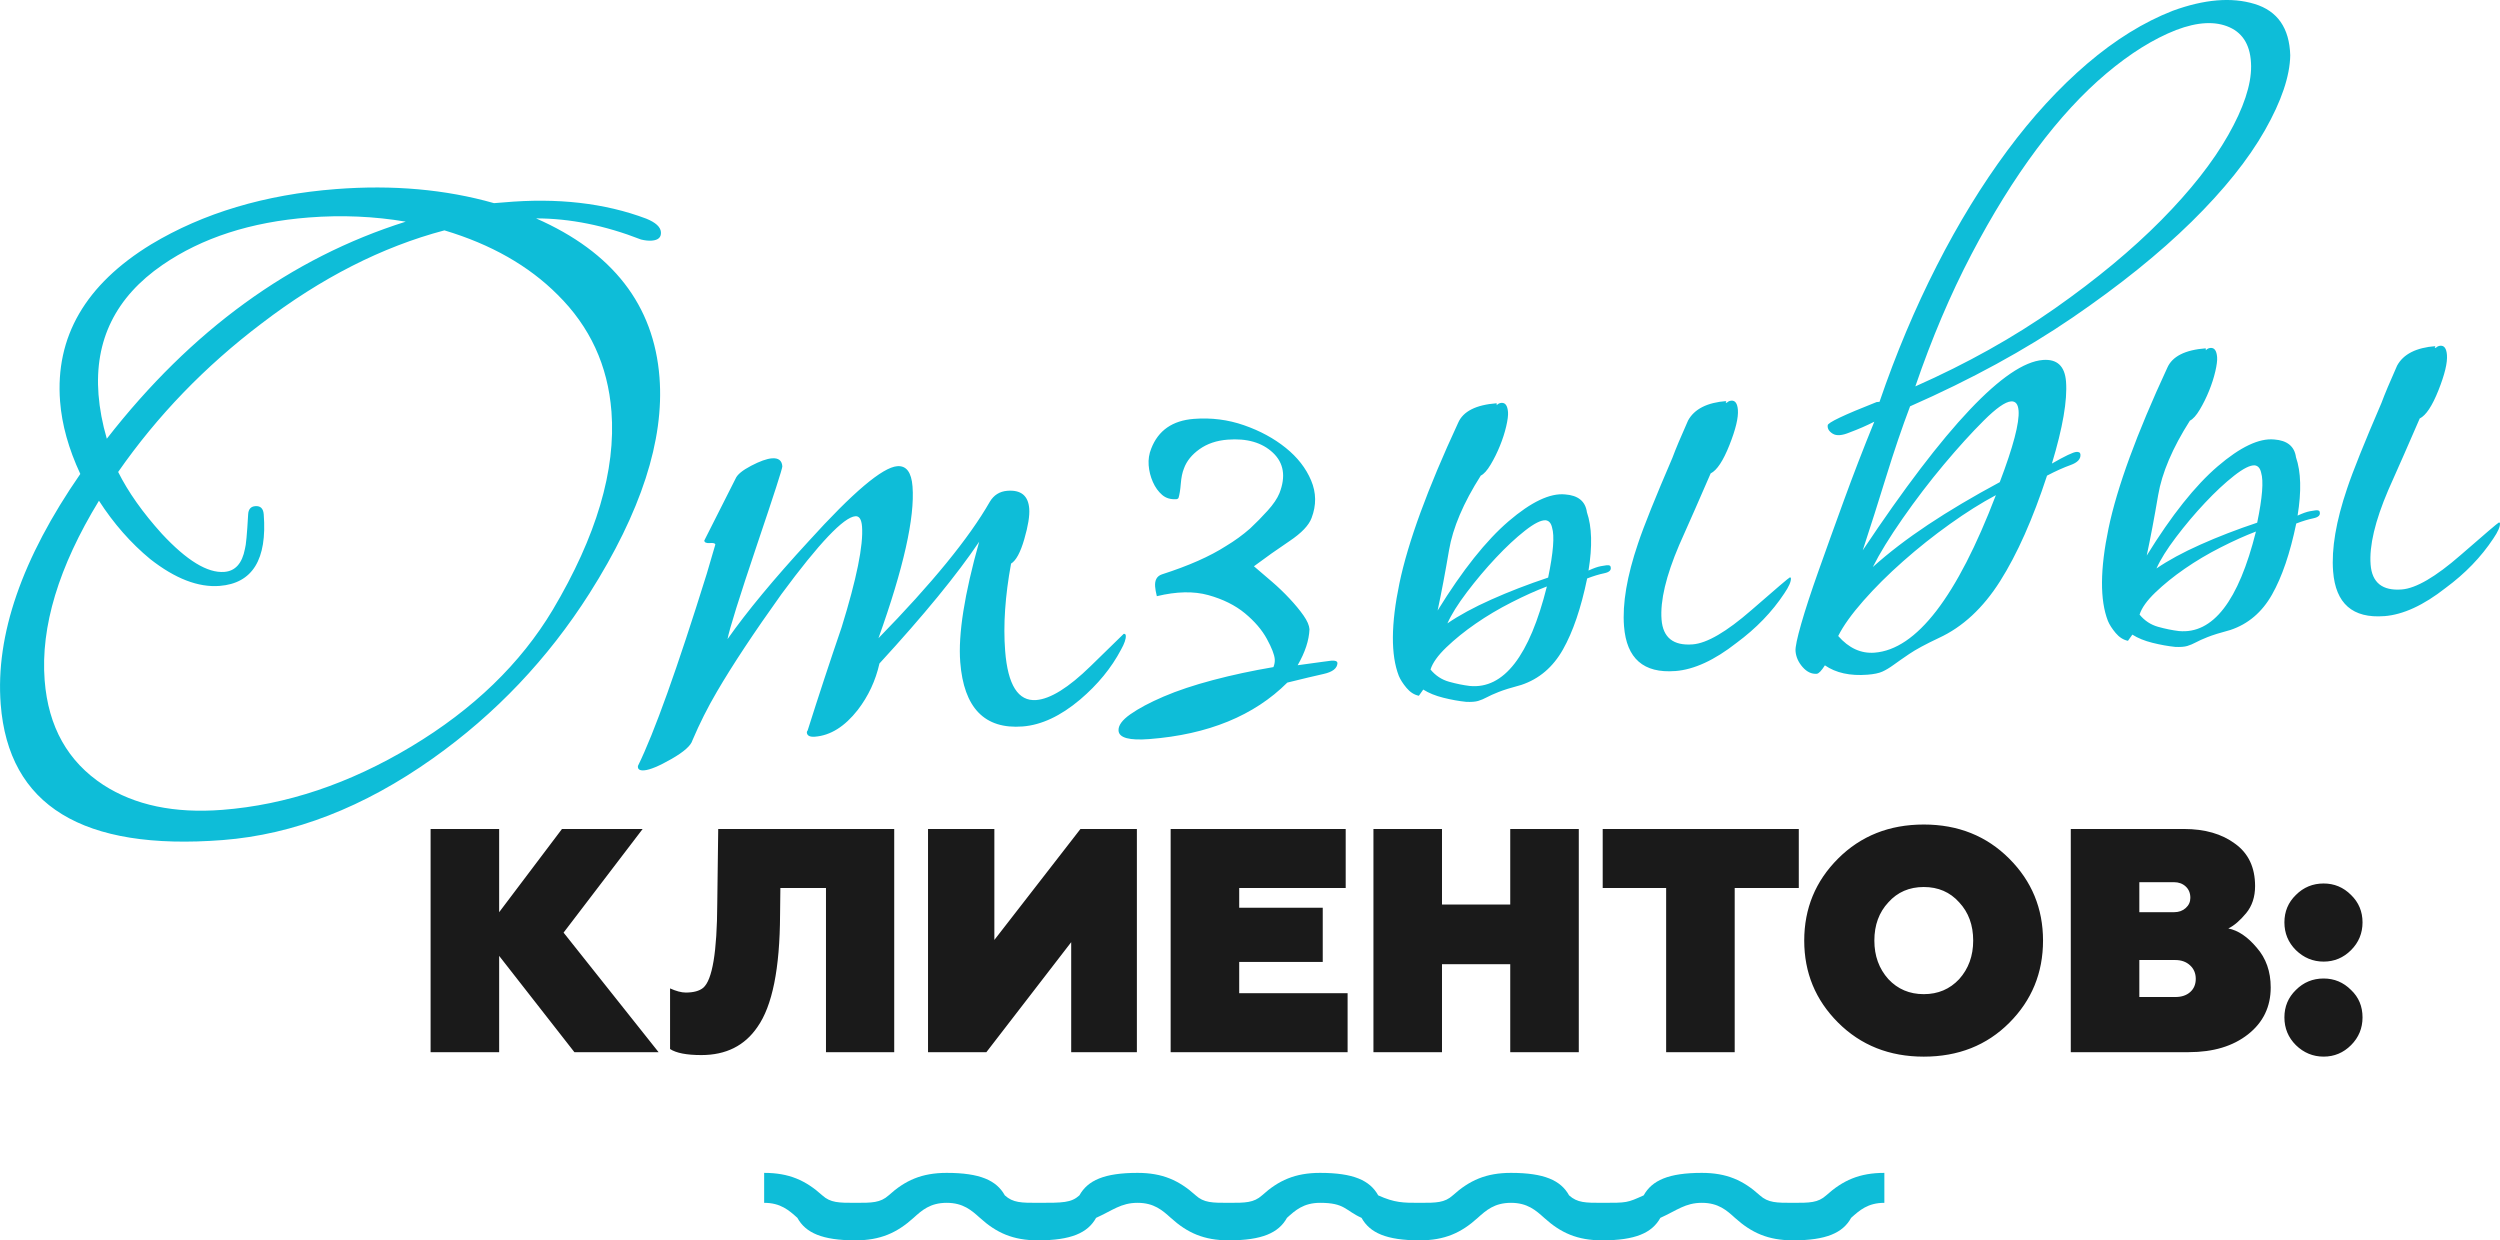 <?xml version="1.0" encoding="UTF-8"?> <!-- Creator: CorelDRAW 2020 (64-Bit) --> <svg xmlns="http://www.w3.org/2000/svg" xmlns:xlink="http://www.w3.org/1999/xlink" xmlns:xodm="http://www.corel.com/coreldraw/odm/2003" xml:space="preserve" width="99.573mm" height="49.402mm" style="shape-rendering:geometricPrecision; text-rendering:geometricPrecision; image-rendering:optimizeQuality; fill-rule:evenodd; clip-rule:evenodd" viewBox="0 0 1126.13 558.72"> <defs> <style type="text/css"> <![CDATA[ .fil2 {fill:#0EBDD8} .fil0 {fill:#0EBDD8;fill-rule:nonzero} .fil1 {fill:#1A1A1A;fill-rule:nonzero} ]]> </style> </defs> <g id="Слой_x0020_1">  <path class="fil0" d="M297.71 104.56c0.18,2.33 -1.18,3.6 -4.09,3.83 -1.45,0.11 -3.08,-0.06 -4.87,-0.5 -16.29,-6.35 -32.05,-9.52 -47.27,-9.51 34.54,15.18 53.07,39.06 55.59,71.64 2.19,28.22 -8.33,60.64 -31.54,97.26 -18.78,29.55 -42.32,54.34 -70.62,74.39 -31.07,22.01 -62.61,34.26 -94.61,36.74 -63.13,4.89 -96.46,-15.5 -99.99,-61.18 -2.41,-31.13 9.55,-65.71 35.86,-103.74 -5.26,-11.3 -8.3,-22.18 -9.11,-32.66 -2.25,-29.09 11.43,-52.68 41.05,-70.78 23.49,-14.11 51.24,-22.4 83.24,-24.88 25.6,-1.98 49.32,0.13 71.17,6.34l4.36 -0.34c24.12,-2.16 45.53,0.28 64.22,7.32 4.23,1.72 6.44,3.74 6.62,6.07zm-114.94 -4.71c-14.23,-2.41 -28.77,-3.04 -43.61,-1.89 -26.18,2.03 -48.17,9.14 -65.95,21.35 -21.12,14.51 -30.73,33.99 -28.84,58.42 0.5,6.4 1.74,13.04 3.74,19.9 38.06,-48.89 82.95,-81.49 134.66,-97.78zm92.65 85.45c-1.6,-20.65 -9.69,-38.17 -24.26,-52.55 -13.01,-13.04 -30,-22.7 -50.97,-28.98 -28.1,7.44 -55.55,21.42 -82.35,41.93 -25.43,19.24 -46.97,41.54 -64.62,66.9 4.5,9.02 11.07,18.31 19.72,27.88 11.17,12.01 20.54,17.73 28.1,17.14 4.95,-0.38 8.04,-3.84 9.29,-10.38 0.47,-1.5 0.95,-6.66 1.44,-15.48 0.11,-2.35 1.18,-3.6 3.22,-3.76 2.33,-0.18 3.59,1.04 3.8,3.66 1.58,20.36 -5.05,31.12 -19.89,32.27 -9.6,0.74 -20.01,-3.28 -31.22,-12.07 -8.75,-7.22 -16.46,-15.99 -23.11,-26.3 -18.18,29.79 -26.33,56.76 -24.46,80.91 1.62,20.95 10.45,36.65 26.47,47.12 14.17,9.15 32.02,12.89 53.55,11.22 28.8,-2.23 57.18,-11.74 85.15,-28.54 27.97,-16.8 49.2,-37.32 63.71,-61.56 19.68,-33.13 28.49,-62.93 26.44,-89.4zm230.76 100.22c0.58,-0.05 0.89,0.22 0.94,0.81 0.11,1.45 -0.6,3.56 -2.15,6.31 -4.34,8.24 -10.49,15.74 -18.45,22.5 -8.79,7.41 -17.41,11.44 -25.84,12.1 -17.16,1.33 -26.54,-8.33 -28.14,-28.99 -0.97,-12.51 1.88,-30.58 8.53,-54.22 -9.97,14.82 -24.95,33.1 -44.92,54.84 -1.74,7.74 -5,14.73 -9.79,20.95 -5.86,7.48 -12.28,11.49 -19.26,12.03 -2.33,0.18 -3.55,-0.46 -3.66,-1.91 -0.02,-0.29 0.1,-0.59 0.37,-0.91 4.94,-15.6 10.03,-31.07 15.28,-46.4 6.79,-21.89 9.86,-37.05 9.21,-45.49 -0.25,-3.2 -1.24,-4.73 -2.99,-4.6 -5.24,0.41 -16.33,12.09 -33.28,35.06 -12.41,17.35 -22.1,32 -29.08,43.95 -4.14,7.05 -7.81,14.36 -11.03,21.92 -0.69,2.4 -3.84,5.2 -9.44,8.41 -5.61,3.21 -9.71,4.92 -12.33,5.13 -2.04,0.16 -2.97,-0.5 -2.79,-1.98 7.33,-14.91 17.68,-43.8 31.04,-86.69l3.82 -13.03c-0.05,-0.58 -0.87,-0.81 -2.47,-0.69 -1.6,0.12 -2.43,-0.25 -2.5,-1.12l14.08 -27.87c0.74,-1.81 3.08,-3.75 7.01,-5.81 3.94,-2.06 7.07,-3.18 9.4,-3.36 2.91,-0.23 4.47,0.97 4.67,3.59 0.07,0.87 -3.71,12.58 -11.33,35.12 -8.09,24.04 -12.55,38.28 -13.37,42.74 8.7,-12.38 20.88,-27.08 36.53,-44.09 19.95,-22.03 33.27,-33.31 39.96,-33.82 4.07,-0.31 6.36,2.73 6.85,9.13 1.08,13.96 -4.03,36.75 -15.34,68.35 24.13,-24.69 40.84,-45.16 50.12,-61.39 1.81,-3.07 4.46,-4.74 7.95,-5.01 6.11,-0.47 9.39,2.2 9.84,8.02 0.25,3.2 -0.49,7.79 -2.23,13.78 -1.73,5.99 -3.72,9.65 -5.95,11 -2.68,14.55 -3.57,27.64 -2.67,39.28 1.19,15.42 5.86,22.81 14.01,22.18 6.4,-0.5 14.57,-5.59 24.5,-15.28 9.93,-9.7 14.9,-14.54 14.9,-14.54zm56.91 -47.43c2.73,-2.55 5.37,-5.24 7.93,-8.08 2.56,-2.83 4.33,-5.46 5.32,-7.87 2.93,-7.54 1.95,-13.61 -2.95,-18.21 -4.89,-4.6 -11.7,-6.56 -20.43,-5.88 -4.95,0.38 -9.15,1.81 -12.62,4.27 -3.47,2.46 -5.8,5.35 -7.01,8.66 -0.74,1.81 -1.22,4.12 -1.44,6.92 -0.22,2.8 -0.57,4.95 -1.04,6.45 -0.27,0.31 -0.55,0.48 -0.84,0.5 -2.62,0.2 -4.79,-0.43 -6.51,-1.91 -1.72,-1.48 -3.12,-3.42 -4.18,-5.82 -1.06,-2.4 -1.7,-4.92 -1.9,-7.54 -0.2,-2.62 0.19,-5.14 1.17,-7.55 3.17,-8.15 9.56,-12.59 19.16,-13.34 7.86,-0.61 15.39,0.34 22.61,2.86 7.22,2.51 13.48,5.91 18.79,10.18 5.31,4.27 9.12,9.17 11.45,14.7 2.33,5.53 2.4,11.15 0.21,16.88 -1.21,3.31 -4.52,6.79 -9.95,10.43 -5.43,3.64 -10.77,7.42 -16.02,11.34 2.51,2.15 5.17,4.43 7.99,6.84 2.82,2.41 5.51,4.99 8.06,7.72 2.55,2.73 4.65,5.27 6.3,7.64 1.65,2.36 2.54,4.41 2.67,6.16 -0.2,4.99 -1.97,10.4 -5.33,16.22 4.92,-0.67 8.62,-1.18 11.08,-1.52 2.46,-0.34 3.84,-0.52 4.13,-0.54 1.75,-0.13 2.65,0.23 2.72,1.11 -0.11,2.35 -2.18,3.97 -6.21,4.87 -4.03,0.9 -9.49,2.2 -16.38,3.9 -14.94,14.91 -35.65,23.39 -62.12,25.44 -9.02,0.7 -13.65,-0.55 -13.9,-3.75 -0.18,-2.33 1.6,-4.81 5.35,-7.44 3.75,-2.63 8.74,-5.29 14.97,-7.96 6.23,-2.68 13.65,-5.15 22.25,-7.43 8.6,-2.28 17.67,-4.22 27.2,-5.84 0.49,-1.21 0.69,-2.4 0.6,-3.56 -0.16,-2.04 -1.34,-5.09 -3.56,-9.16 -2.22,-4.07 -5.52,-7.91 -9.89,-11.53 -4.38,-3.61 -9.86,-6.33 -16.44,-8.17 -6.58,-1.83 -14.32,-1.67 -23.23,0.48 -0.43,-1.72 -0.68,-3.17 -0.77,-4.33 -0.23,-2.91 0.8,-4.74 3.09,-5.51 6,-1.93 11.4,-3.95 16.21,-6.08 4.81,-2.13 9.03,-4.36 12.65,-6.69 3.92,-2.35 7.52,-4.97 10.81,-7.86zm136.05 -0.44c-0.45,-2.01 -1.41,-3.11 -2.89,-3.29 -2.06,-0.13 -5.16,1.42 -9.3,4.67 -4.14,3.25 -8.51,7.32 -13.1,12.21 -4.6,4.89 -8.95,10.06 -13.07,15.5 -4.12,5.44 -7.04,10.13 -8.79,14.07 5.28,-3.63 11.88,-7.21 19.8,-10.75 7.92,-3.54 16.44,-6.83 25.57,-9.88 2.34,-11.3 2.93,-18.81 1.77,-22.53zm-2.34 26.52c-4.83,1.84 -10.14,4.22 -15.91,7.16 -5.77,2.93 -11.16,6.13 -16.16,9.59 -5,3.46 -9.41,7.02 -13.22,10.68 -3.81,3.66 -6.19,6.99 -7.13,9.99 2.26,2.75 5.04,4.58 8.33,5.5 3.29,0.92 6.41,1.55 9.37,1.91 15.33,1.45 26.9,-13.5 34.72,-44.83zm-49.21 10.83c11.18,-18.13 21.85,-31.54 32,-40.23 10.15,-8.69 18.62,-12.71 25.4,-12.06 5.89,0.42 9.17,3.1 9.84,8.02 2.26,6.56 2.5,15.32 0.72,26.28 2.26,-1.05 4.11,-1.71 5.55,-1.97 1.44,-0.26 2.31,-0.4 2.6,-0.42 1.16,-0.09 1.77,0.15 1.81,0.74 0.4,1.43 -0.55,2.38 -2.85,2.86 -2.3,0.47 -4.88,1.26 -7.72,2.35 -2.77,13.38 -6.4,24.06 -10.91,32.01 -4.5,7.96 -10.75,13.27 -18.74,15.94 -4.59,1.23 -8.02,2.3 -10.29,3.21 -2.27,0.91 -4.04,1.7 -5.3,2.39 -1.26,0.68 -2.54,1.22 -3.83,1.61 -1.29,0.39 -3.1,0.53 -5.45,0.42 -3.25,-0.33 -6.66,-0.95 -10.24,-1.84 -3.58,-0.89 -6.6,-2.12 -9.07,-3.69 -1.32,1.86 -1.98,2.79 -1.98,2.79 -2.08,-0.42 -3.93,-1.6 -5.54,-3.52 -1.61,-1.92 -2.78,-3.74 -3.49,-5.44 -3.65,-9.37 -3.56,-23.28 0.28,-41.72 3.84,-18.44 12.66,-42.54 26.45,-72.28 2.23,-5.15 8.01,-8.08 17.32,-8.8l0.07 0.87c0.54,-0.63 1.24,-0.97 2.11,-1.04 1.75,-0.14 2.73,1.25 2.96,4.16 0.11,1.45 -0.16,3.6 -0.82,6.43 -0.66,2.83 -1.6,5.76 -2.83,8.78 -1.23,3.02 -2.62,5.84 -4.18,8.44 -1.55,2.61 -3.03,4.26 -4.44,4.95 -7.83,12.31 -12.59,23.51 -14.3,33.59 -1.71,10.08 -3.42,19.14 -5.14,27.18zm107.03 27.27c-14.25,1.1 -21.94,-5.62 -23.07,-20.16 -0.79,-10.18 1.32,-22.64 6.33,-37.36 2.61,-7.81 7.77,-20.65 15.46,-38.51 1.45,-3.92 3.8,-9.51 7.04,-16.79 2.82,-5.19 8.59,-8.13 17.32,-8.8l-0.4 0.47 0.47 0.4c0.54,-0.63 1.24,-0.97 2.11,-1.04 1.75,-0.13 2.73,1.25 2.96,4.16 0.27,3.49 -1,8.78 -3.82,15.88 -2.82,7.1 -5.63,11.34 -8.45,12.73 -4.72,10.9 -9.44,21.66 -14.18,32.27 -5.94,13.92 -8.59,25.1 -7.94,33.54 0.63,8.15 5.31,11.88 14.04,11.2 6.4,-0.5 15.22,-5.64 26.46,-15.44 11.24,-9.8 17.01,-14.71 17.3,-14.73 0.29,-0.02 0.45,0.11 0.47,0.4 0.11,1.45 -0.88,3.73 -2.98,6.82 -5.5,8.33 -12.68,15.76 -21.54,22.3 -9.93,7.79 -19.12,12.02 -27.55,12.67zm154.65 -117.33c-0.23,-2.91 -1.36,-4.28 -3.39,-4.13 -2.62,0.2 -6.71,3.08 -12.28,8.63 -5.57,5.55 -11.57,12.16 -18,19.83 -6.43,7.67 -12.61,15.76 -18.53,24.26 -5.93,8.51 -10.41,15.81 -13.45,21.89 7.11,-6.4 15.4,-12.75 24.86,-19.05 9.46,-6.29 20.24,-12.69 32.32,-19.18 6.08,-15.98 8.9,-26.73 8.48,-32.26zm-10.22 38.1c-6.47,3.43 -13.37,7.77 -20.72,13.02 -7.35,5.25 -14.38,10.84 -21.09,16.78 -6.71,5.93 -12.69,11.88 -17.93,17.85 -5.24,5.97 -9.01,11.23 -11.29,15.8 4.81,5.48 10.27,7.98 16.38,7.51 18.91,-1.46 37.12,-25.12 54.65,-70.96zm-54.8 -33.07c-3.38,1.72 -7.06,3.33 -11.04,4.81 -3.4,1.43 -5.95,1.63 -7.64,0.59 -1.69,-1.04 -2.45,-2.3 -2.27,-3.78 -0.09,-1.16 7.25,-4.66 22.02,-10.48l1.31 -0.1c7.4,-21.64 15.98,-42.06 25.77,-61.26 9.78,-19.19 20.37,-36.48 31.76,-51.84 11.39,-15.37 23.41,-28.44 36.03,-39.23 12.63,-10.78 25.47,-18.73 38.54,-23.83 14.23,-5.2 26.52,-6.22 36.86,-3.07 10.34,3.15 15.69,10.86 16.06,23.12 -0.15,9.38 -3.96,20.65 -11.43,33.81 -7.47,13.16 -18.48,26.89 -33.03,41.19 -14.55,14.3 -32.46,28.7 -53.72,43.23 -21.26,14.52 -45.62,27.82 -73.07,39.9 -3.64,9.65 -7.22,20.17 -10.73,31.56 -3.51,11.39 -7.04,22.49 -10.59,33.3 37.23,-55.85 64.28,-84.43 81.16,-85.74 6.4,-0.5 9.87,2.75 10.41,9.73 0.65,8.44 -1.47,20.75 -6.36,36.93 5.88,-3.38 9.55,-5.13 11.01,-5.24 1.16,-0.09 1.78,0.3 1.85,1.17 0.16,2.04 -1.33,3.62 -4.46,4.74 -3.13,1.12 -6.67,2.71 -10.6,4.77 -6.39,19.52 -13.43,35.35 -21.12,47.51 -7.69,12.15 -16.91,20.7 -27.65,25.63 -5.93,2.8 -10.35,5.19 -13.27,7.17 -2.92,1.98 -5.28,3.63 -7.08,4.94 -1.8,1.31 -3.48,2.32 -5.03,3.02 -1.56,0.71 -3.79,1.17 -6.7,1.4 -7.85,0.61 -14.26,-0.8 -19.2,-4.22 -1.56,2.46 -2.78,3.73 -3.66,3.8 -2.33,0.18 -4.45,-0.83 -6.38,-3.02 -1.92,-2.19 -2.99,-4.6 -3.19,-7.21 -0.14,-1.75 0.72,-5.84 2.56,-12.27 1.84,-6.44 4.45,-14.39 7.81,-23.87 3.36,-9.48 7.16,-20.02 11.38,-31.61 4.22,-11.59 8.79,-23.44 13.71,-35.52zm18.52 -15.92c23.2,-10.28 44.17,-22 62.91,-35.16 18.74,-13.16 34.68,-26.39 47.85,-39.7 13.16,-13.31 23.22,-26.09 30.17,-38.33 6.95,-12.24 10.39,-22.61 10.32,-31.09 -0.09,-8.77 -3.33,-14.6 -9.69,-17.47 -6.37,-2.87 -14.39,-2.47 -24.05,1.2 -10.23,4.01 -20.7,10.53 -31.41,19.55 -10.71,9.02 -21.18,20.37 -31.39,34.04 -10.21,13.67 -20.03,29.5 -29.46,47.5 -9.43,18 -17.85,37.82 -25.25,59.46zm155.77 38.86c-0.45,-2.01 -1.41,-3.11 -2.89,-3.29 -2.06,-0.13 -5.16,1.43 -9.3,4.67 -4.14,3.25 -8.5,7.32 -13.1,12.21 -4.6,4.89 -8.95,10.06 -13.07,15.5 -4.12,5.44 -7.04,10.13 -8.79,14.07 5.28,-3.63 11.88,-7.21 19.8,-10.75 7.92,-3.54 16.44,-6.83 25.57,-9.88 2.34,-11.3 2.93,-18.81 1.77,-22.53zm-2.34 26.52c-4.83,1.84 -10.14,4.22 -15.91,7.16 -5.77,2.93 -11.16,6.13 -16.16,9.59 -5,3.46 -9.41,7.02 -13.22,10.68 -3.81,3.66 -6.19,6.99 -7.13,9.99 2.26,2.75 5.04,4.58 8.33,5.5 3.29,0.92 6.41,1.55 9.37,1.91 15.33,1.45 26.9,-13.5 34.72,-44.83zm-49.2 10.83c11.18,-18.13 21.85,-31.54 32,-40.23 10.15,-8.69 18.62,-12.71 25.4,-12.07 5.89,0.42 9.17,3.1 9.84,8.02 2.26,6.56 2.5,15.32 0.72,26.28 2.26,-1.05 4.11,-1.71 5.55,-1.97 1.44,-0.26 2.31,-0.4 2.6,-0.42 1.16,-0.09 1.77,0.15 1.81,0.74 0.4,1.43 -0.55,2.38 -2.85,2.86 -2.3,0.47 -4.88,1.26 -7.72,2.35 -2.77,13.38 -6.4,24.05 -10.91,32.01 -4.51,7.96 -10.75,13.27 -18.74,15.94 -4.59,1.23 -8.02,2.3 -10.29,3.21 -2.27,0.91 -4.04,1.7 -5.3,2.39 -1.26,0.68 -2.54,1.22 -3.83,1.61 -1.29,0.39 -3.1,0.53 -5.45,0.42 -3.24,-0.33 -6.66,-0.95 -10.24,-1.84 -3.58,-0.89 -6.6,-2.12 -9.06,-3.69 -1.32,1.86 -1.98,2.79 -1.98,2.79 -2.08,-0.42 -3.93,-1.6 -5.54,-3.52 -1.61,-1.92 -2.78,-3.74 -3.49,-5.44 -3.65,-9.37 -3.56,-23.28 0.28,-41.72 3.84,-18.44 12.66,-42.54 26.45,-72.28 2.23,-5.15 8.01,-8.08 17.32,-8.8l0.07 0.87c0.54,-0.63 1.24,-0.97 2.11,-1.04 1.75,-0.14 2.73,1.25 2.96,4.16 0.11,1.45 -0.16,3.6 -0.82,6.43 -0.66,2.83 -1.6,5.76 -2.83,8.78 -1.23,3.02 -2.62,5.84 -4.18,8.44 -1.55,2.61 -3.04,4.26 -4.44,4.95 -7.83,12.31 -12.59,23.51 -14.3,33.59 -1.71,10.08 -3.42,19.14 -5.14,27.18zm107.03 27.27c-14.25,1.1 -21.95,-5.62 -23.07,-20.16 -0.79,-10.18 1.32,-22.64 6.32,-37.36 2.61,-7.81 7.77,-20.65 15.46,-38.51 1.45,-3.92 3.8,-9.51 7.04,-16.79 2.82,-5.19 8.59,-8.13 17.32,-8.8l-0.4 0.47 0.47 0.4c0.54,-0.63 1.24,-0.97 2.11,-1.04 1.75,-0.14 2.73,1.25 2.96,4.16 0.27,3.49 -1,8.78 -3.82,15.88 -2.82,7.1 -5.63,11.34 -8.45,12.73 -4.71,10.9 -9.44,21.66 -14.18,32.27 -5.95,13.92 -8.59,25.1 -7.94,33.54 0.63,8.14 5.31,11.88 14.04,11.2 6.4,-0.5 15.22,-5.64 26.46,-15.44 11.24,-9.8 17.01,-14.71 17.3,-14.73 0.29,-0.02 0.45,0.11 0.47,0.4 0.11,1.45 -0.88,3.73 -2.98,6.82 -5.5,8.33 -12.68,15.76 -21.54,22.3 -9.93,7.79 -19.12,12.02 -27.55,12.67z"></path> <path class="fil1" d="M224.84 473.96l-30.88 0 0 -100.54 30.88 0 0 37.49 28.3 -37.49 36.34 0 -35.62 46.68 42.8 53.86 -37.92 0 -33.9 -43.38 0 43.38zm76.99 -1.44l0 -27.29c2.78,1.25 5.12,1.87 7.04,1.87 3.54,0 6.18,-0.72 7.9,-2.15 4.12,-3.54 6.22,-16.18 6.32,-37.92l0.43 -33.61 79.28 0 0 100.54 -30.74 0 0 -73.97 -20.54 0 -0.14 12.07c-0.1,24.23 -3.49,41.08 -10.2,50.56 -5.75,8.43 -14.17,12.64 -25.28,12.64 -6.61,0 -11.3,-0.91 -14.08,-2.73zm142.48 1.44l-26.28 0 0 -100.54 29.88 0 0 49.98 38.78 -49.98 25.42 0 0 100.54 -29.59 0 0 -49.55 -38.21 49.55zm162.73 0l-79.72 0 0 -100.54 78.85 0 0 26.57 -47.97 0 0 8.91 37.63 0 0 24.42 -37.63 0 0 14.08 48.83 0 0 26.57zm42.51 0l-30.88 0 0 -100.54 30.88 0 0 34.04 30.74 0 0 -34.04 30.88 0 0 100.54 -30.88 0 0 -39.64 -30.74 0 0 39.64zm72.39 -73.97l0 -26.57 88.33 0 0 26.57 -28.87 0 0 73.97 -30.88 0 0 -73.97 -28.58 0zm128.69 41.08c4.21,4.5 9.53,6.75 15.94,6.75 6.42,0 11.73,-2.25 15.94,-6.75 4.21,-4.69 6.32,-10.49 6.32,-17.38 0,-6.99 -2.11,-12.74 -6.32,-17.24 -4.12,-4.6 -9.43,-6.89 -15.94,-6.89 -6.51,0 -11.83,2.3 -15.94,6.89 -4.21,4.5 -6.32,10.25 -6.32,17.24 0,6.89 2.11,12.69 6.32,17.38zm-22.69 19.53c-10.15,-10.15 -15.22,-22.45 -15.22,-36.91 0,-14.46 5.07,-26.76 15.22,-36.91 10.25,-10.25 23.12,-15.37 38.64,-15.37 15.42,0 28.25,5.12 38.49,15.37 10.15,10.15 15.22,22.45 15.22,36.91 0,14.55 -5.07,26.91 -15.22,37.06 -10.15,10.15 -22.98,15.22 -38.49,15.22 -15.51,0 -28.39,-5.12 -38.64,-15.37zm157.99 13.36l-53.14 0 0 -100.54 50.99 0c9.38,0 17.04,2.2 22.98,6.61 6.03,4.31 9.05,10.68 9.05,19.1 0,4.88 -1.34,8.95 -4.02,12.21 -2.78,3.35 -5.46,5.65 -8.04,6.89 4.41,0.86 8.67,3.73 12.78,8.62 4.21,4.79 6.32,10.77 6.32,17.95 0,8.71 -3.4,15.75 -10.2,21.11 -6.8,5.36 -15.7,8.04 -26.72,8.04zm-22.26 -41.51l0 16.66 16.23 0c2.78,0 5,-0.74 6.68,-2.23 1.67,-1.48 2.51,-3.47 2.51,-5.96 0,-2.49 -0.86,-4.52 -2.59,-6.1 -1.72,-1.58 -3.93,-2.37 -6.61,-2.37l-16.23 0zm0 -35.05l0 13.5 15.66 0c2.11,0 3.85,-0.62 5.24,-1.87 1.39,-1.25 2.08,-2.78 2.08,-4.6 0,-2.11 -0.69,-3.81 -2.08,-5.1 -1.39,-1.29 -3.14,-1.94 -5.24,-1.94l-15.66 0zm83.02 0.57c4.79,0 8.91,1.72 12.35,5.17 3.45,3.35 5.17,7.47 5.17,12.35 0,4.88 -1.72,9.05 -5.17,12.5 -3.45,3.45 -7.56,5.17 -12.35,5.17 -4.79,0 -8.95,-1.72 -12.5,-5.17 -3.45,-3.45 -5.17,-7.61 -5.17,-12.5 0,-4.88 1.72,-9 5.17,-12.35 3.45,-3.45 7.61,-5.17 12.5,-5.17zm0 42.8c4.79,0 8.91,1.72 12.35,5.17 3.45,3.26 5.17,7.37 5.17,12.35 0,4.88 -1.72,9.05 -5.17,12.5 -3.45,3.45 -7.56,5.17 -12.35,5.17 -4.79,0 -8.95,-1.72 -12.5,-5.17 -3.45,-3.45 -5.17,-7.61 -5.17,-12.5 0,-4.88 1.72,-9 5.17,-12.35 3.45,-3.45 7.61,-5.17 12.5,-5.17z"></path> <path class="fil2" d="M807.7 541.82c-7.46,0 -11.22,0 -14.97,-3.36 -7.46,-6.77 -14.92,-10.13 -26.14,-10.13 -14.97,0 -22.43,3.36 -26.19,10.13 -7.46,3.36 -7.46,3.36 -18.68,3.36 -7.46,0 -11.22,0 -14.92,-3.36 -3.75,-6.77 -11.22,-10.13 -26.19,-10.13 -11.22,0 -18.68,3.36 -26.19,10.13 -3.71,3.36 -7.46,3.36 -14.92,3.36 -7.46,0 -11.22,0 -18.68,-3.36 -3.75,-6.77 -11.22,-10.13 -26.19,-10.13 -11.22,0 -18.68,3.36 -26.14,10.13 -3.75,3.36 -7.51,3.36 -14.97,3.36 -7.46,0 -11.22,0 -14.92,-3.36 -7.51,-6.77 -14.97,-10.13 -26.19,-10.13 -14.97,0 -22.43,3.36 -26.19,10.13 -3.71,3.36 -7.46,3.36 -18.68,3.36 -7.46,0 -11.22,0 -14.92,-3.36 -3.75,-6.77 -11.22,-10.13 -26.19,-10.13 -11.22,0 -18.68,3.36 -26.14,10.13 -3.75,3.36 -7.51,3.36 -14.97,3.36 -7.46,0 -11.22,0 -14.92,-3.36 -7.51,-6.77 -14.97,-10.13 -26.19,-10.13 0,13.49 0,13.49 0,13.49 7.46,0 11.22,3.41 14.97,6.77 3.71,6.77 11.22,10.13 26.14,10.13 11.22,0 18.68,-3.36 26.19,-10.13 3.71,-3.36 7.46,-6.77 14.92,-6.77 7.46,0 11.22,3.41 14.97,6.77 7.46,6.77 14.92,10.13 26.14,10.13 14.97,0 22.43,-3.36 26.19,-10.13 7.46,-3.36 11.22,-6.77 18.68,-6.77 7.46,0 11.22,3.41 14.97,6.77 7.46,6.77 14.92,10.13 26.14,10.13 14.97,0 22.43,-3.36 26.19,-10.13 3.71,-3.36 7.46,-6.77 14.92,-6.77 11.22,0 11.22,3.41 18.68,6.77 3.75,6.77 11.22,10.13 26.19,10.13 11.22,0 18.68,-3.36 26.14,-10.13 3.75,-3.36 7.51,-6.77 14.97,-6.77 7.46,0 11.22,3.41 14.97,6.77 7.46,6.77 14.92,10.13 26.14,10.13 14.97,0 22.43,-3.36 26.19,-10.13 7.46,-3.36 11.22,-6.77 18.68,-6.77 7.46,0 11.22,3.41 14.92,6.77 7.51,6.77 14.97,10.13 26.19,10.13 14.92,0 22.43,-3.36 26.14,-10.13 3.75,-3.36 7.51,-6.77 14.97,-6.77 0,-13.49 0,-13.49 0,-13.49 -11.22,0 -18.68,3.36 -26.19,10.13 -3.71,3.36 -7.46,3.36 -14.92,3.36zm0 0c0,0 0,0 0,0z"></path> </g> </svg> 
